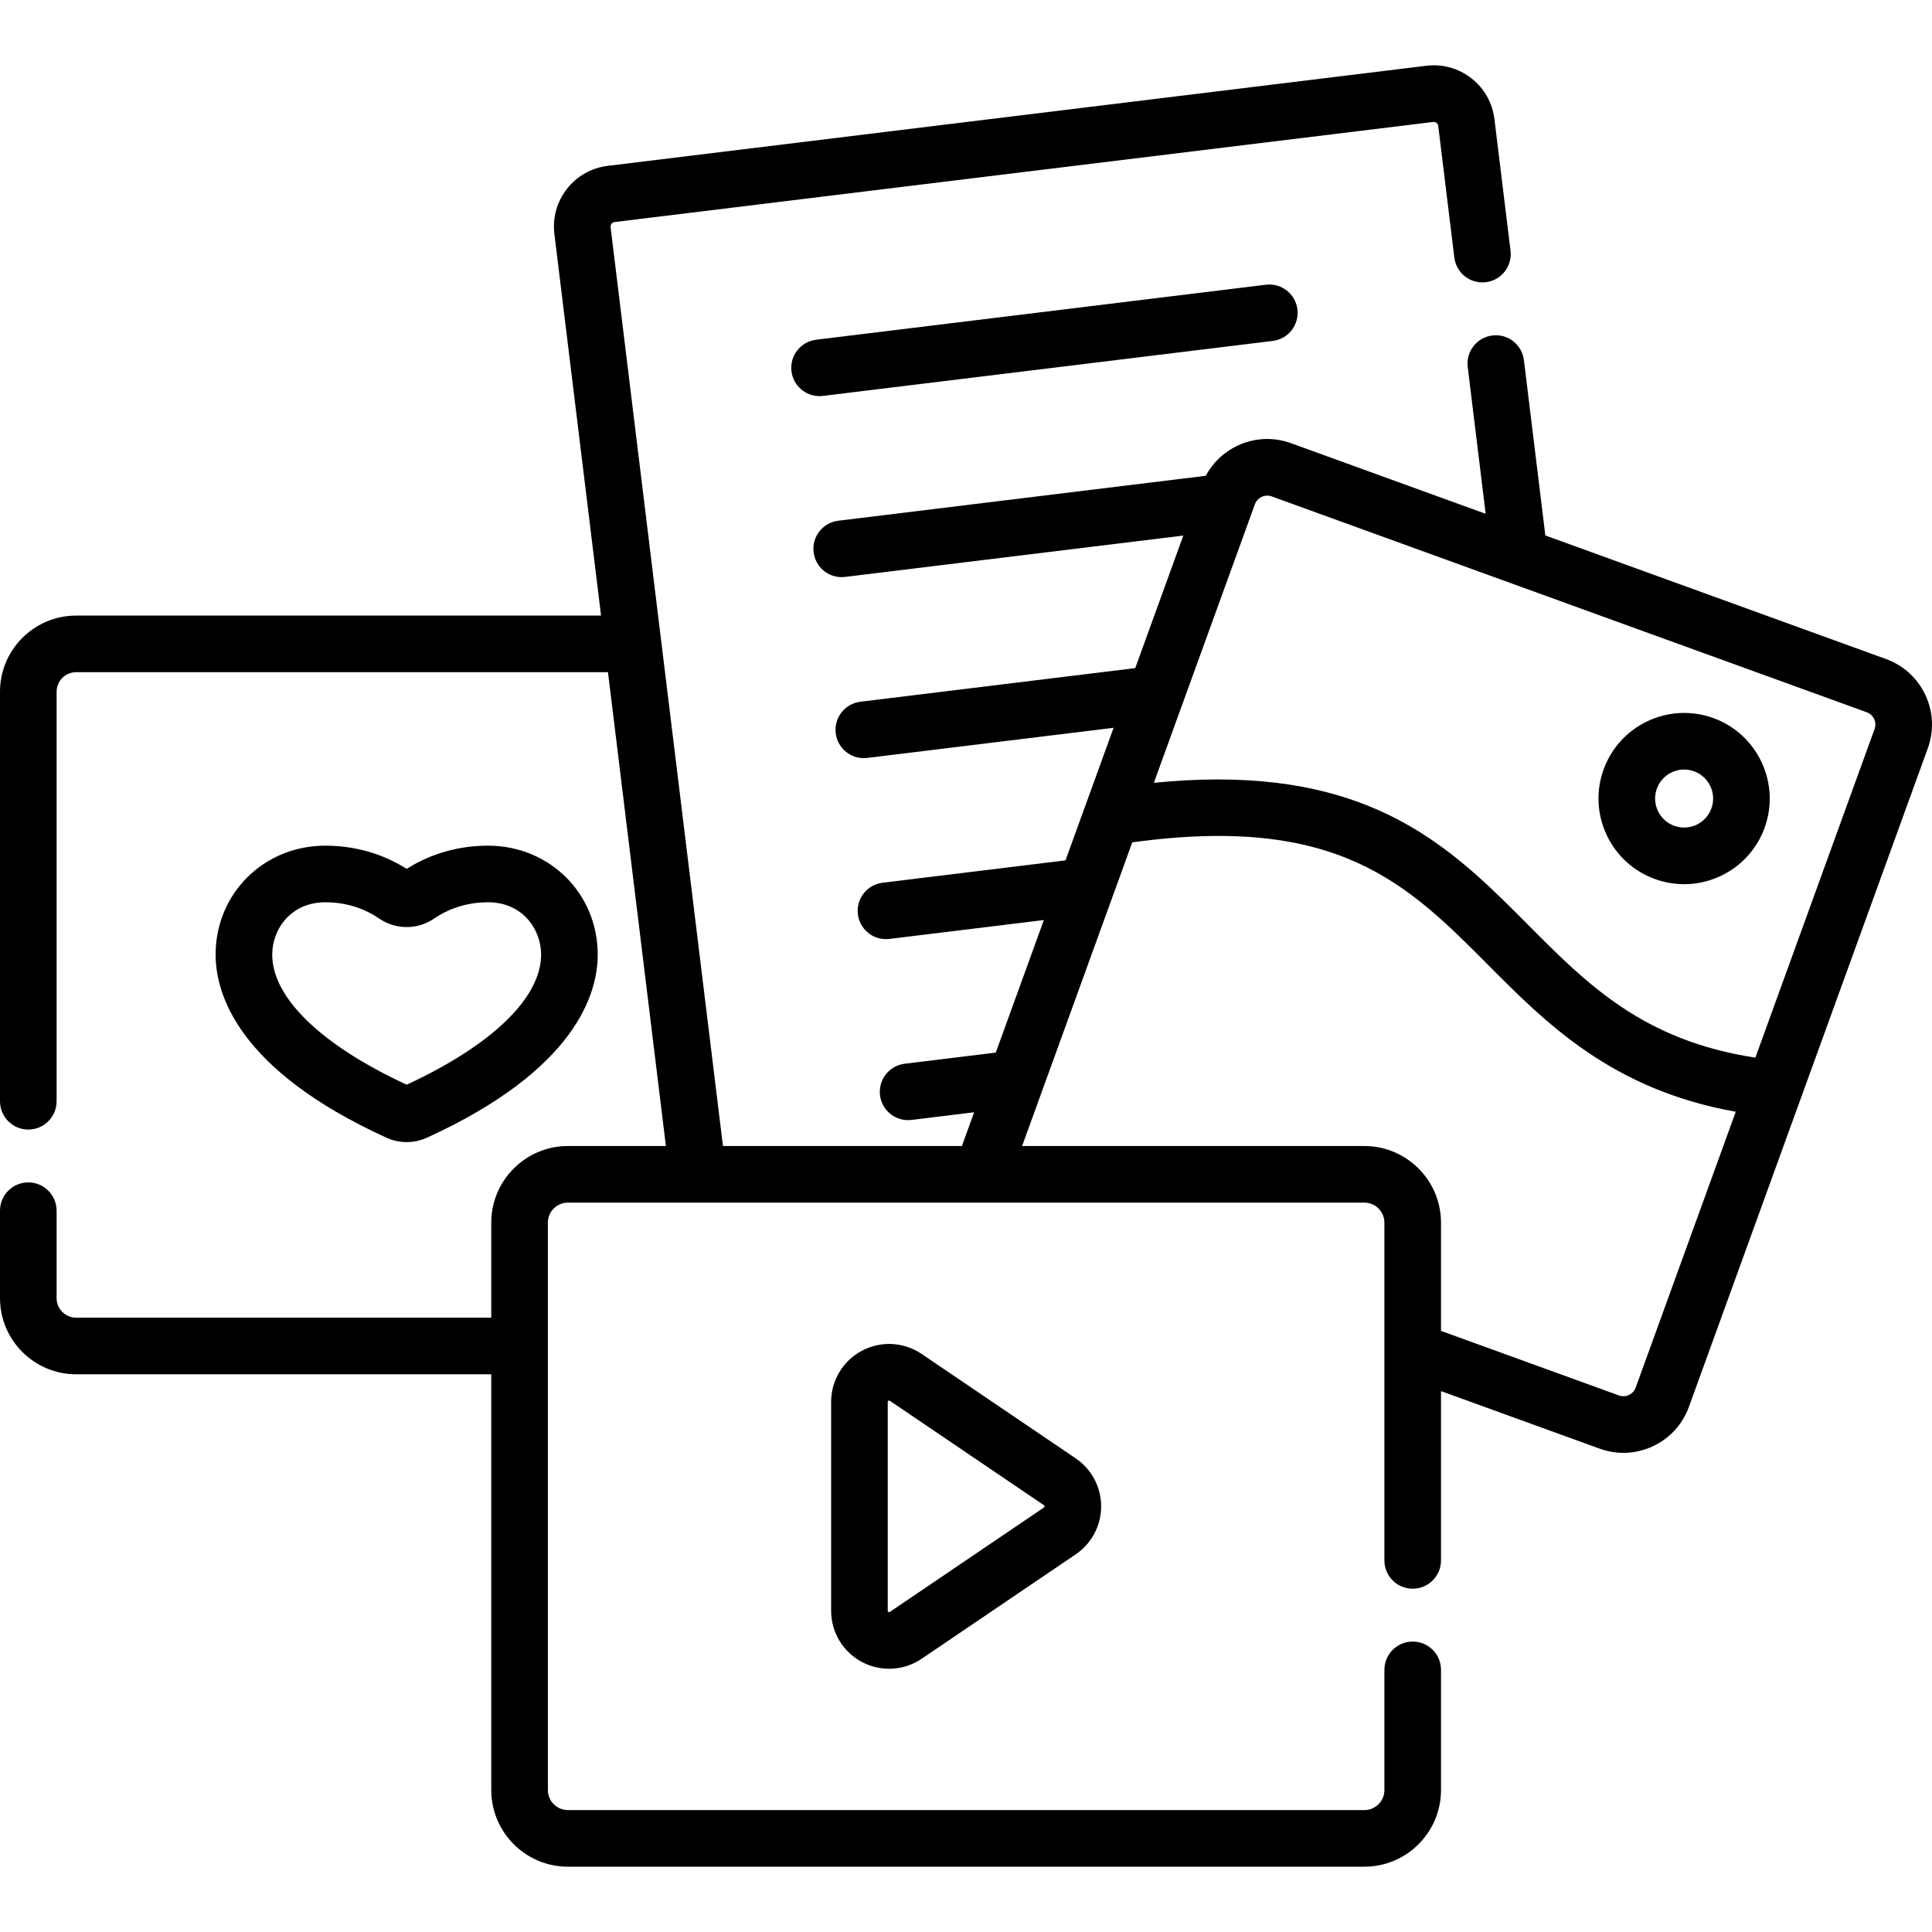 <svg xmlns="http://www.w3.org/2000/svg" id="Capa_1" height="512" viewBox="0 0 511.928 511.928" width="512"><g><path d="m107.756 302.626c1.832 0 3.663-.39 5.368-1.168 39.376-17.961 45.256-38.11 45.256-48.523 0-16.181-12.766-28.855-29.062-28.855-9.615 0-16.873 3.174-21.562 6.148-4.689-2.975-11.947-6.148-21.562-6.148-16.297 0-29.062 12.675-29.062 28.855 0 10.413 5.88 30.563 45.255 48.523 1.706.778 3.538 1.168 5.369 1.168zm-35.624-49.692c0-6.717 4.929-13.855 14.062-13.855 6.641 0 11.428 2.344 14.274 4.31l.003.001c4.358 3.009 10.213 3.008 14.571-.001 2.847-1.966 7.634-4.31 14.275-4.31 9.133 0 14.062 7.139 14.062 13.855 0 11.446-12.969 23.986-35.624 34.482-22.653-10.495-35.623-23.035-35.623-34.482z"></path><path d="m335.425 75.446-119.171 14.571c-4.111.502-7.037 4.243-6.534 8.354.465 3.803 3.699 6.591 7.435 6.591.304 0 .611-.019.92-.057l119.171-14.571c4.111-.502 7.037-4.243 6.534-8.354-.504-4.113-4.251-7.045-8.355-6.534z"></path><path d="m510.179 184.165c-2.091-4.47-5.797-7.858-10.436-9.541l-90.267-32.743-5.68-46.456c-.502-4.112-4.252-7.042-8.354-6.534-4.111.502-7.037 4.243-6.534 8.354l4.756 38.9-51.583-18.711c-4.639-1.682-9.655-1.458-14.126.632-3.659 1.711-6.594 4.505-8.461 8.006l-97.375 11.907c-4.111.502-7.037 4.243-6.534 8.354.465 3.803 3.699 6.591 7.435 6.591.304 0 .611-.019.92-.057l89.61-10.957-12.741 35.125-72.824 8.904c-4.111.502-7.037 4.243-6.534 8.354.465 3.803 3.699 6.591 7.435 6.591.304 0 .611-.019.92-.057l65.268-7.981c-2.845 7.842-10.314 28.433-12.741 35.126l-48.483 5.928c-4.111.502-7.037 4.243-6.534 8.354.465 3.803 3.699 6.591 7.435 6.591.304 0 .611-.019.92-.057l40.927-5.004-12.741 35.125-24.141 2.952c-4.111.503-7.037 4.243-6.534 8.354.465 3.803 3.699 6.591 7.435 6.591.304 0 .611-.019.92-.057l16.585-2.028-2.997 8.264c-.081.224-.158.45-.231.677h-63.328l-29.777-243.484c-.05-.409.106-.708.246-.887.141-.179.394-.403.803-.454l216.917-26.523c.41-.046.708.106.888.247.179.14.403.393.453.802l4.265 34.879c.502 4.112 4.248 7.037 8.354 6.534 4.111-.502 7.037-4.243 6.534-8.354l-4.265-34.878c-.524-4.296-2.691-8.131-6.101-10.798-3.409-2.666-7.648-3.845-11.949-3.32l-216.916 26.523c-4.297.525-8.131 2.692-10.797 6.101-2.667 3.41-3.847 7.654-3.32 11.949l12.364 101.112h-139.083c-11.128.001-20.182 9.054-20.182 20.183v108.509c0 4.143 3.357 7.5 7.5 7.5s7.5-3.357 7.5-7.5v-108.509c0-2.857 2.324-5.182 5.182-5.182h140.916l15.352 125.553h-25.971c-11.196 0-20.306 9.109-20.306 20.306v25.18h-109.991c-2.857 0-5.182-2.324-5.182-5.182v-23.166c0-4.143-3.357-7.5-7.5-7.5s-7.5 3.357-7.5 7.5v23.166c0 11.128 9.054 20.182 20.182 20.182h109.992v110.168c0 11.196 9.109 20.306 20.306 20.306h211.042c11.196 0 20.306-9.109 20.306-20.306v-31.85c0-4.143-3.357-7.5-7.5-7.5s-7.5 3.357-7.5 7.5v31.85c0 2.926-2.38 5.306-5.306 5.306h-211.043c-2.926 0-5.306-2.38-5.306-5.306v-150.349c0-2.926 2.38-5.306 5.306-5.306h211.042c2.926 0 5.306 2.38 5.306 5.306v89.498c0 4.143 3.357 7.5 7.5 7.5s7.5-3.357 7.5-7.5v-44.861l42.022 15.243c4.636 1.68 9.654 1.459 14.125-.633 4.471-2.091 7.859-5.797 9.542-10.436.548-1.511 61.608-169.843 63.294-174.49 1.683-4.638 1.459-9.656-.631-14.126zm-76.764 183.503c-.427 1.177-1.308 1.734-1.794 1.962-.486.229-1.478.548-2.657.119l-47.137-17.098v-28.68c0-11.196-9.109-20.306-20.306-20.306h-90.69l29.185-80.46c54.52-7.521 72.986 11.048 94.28 32.462 15.5 15.588 32.895 33.08 65.63 38.916zm63.294-174.492-31.582 87.067c-29.717-4.504-44.549-19.418-60.194-35.153-18.902-19.01-38.337-38.557-82.211-38.557-5.291 0-10.937.284-16.98.888l26.772-73.805c.427-1.177 1.308-1.735 1.794-1.962.487-.228 1.482-.544 2.657-.119l157.663 57.19c1.177.427 1.735 1.308 1.963 1.795s.546 1.479.118 2.656z"></path><path d="m453.983 190.268c-11.76-4.265-24.795 1.831-29.06 13.589-2.065 5.696-1.79 11.855.776 17.344 2.567 5.489 7.117 9.649 12.813 11.715 2.525.916 5.141 1.372 7.749 1.372 3.275 0 6.539-.719 9.595-2.147 5.489-2.567 9.649-7.117 11.716-12.813 4.266-11.759-1.831-24.795-13.589-29.06zm-.511 23.945c-.699 1.929-2.108 3.471-3.968 4.34-1.859.87-3.948.963-5.875.263-1.93-.7-3.472-2.109-4.341-3.968s-.963-3.946-.263-5.875c1.132-3.121 4.088-5.064 7.23-5.064.868 0 1.75.148 2.612.461 3.985 1.443 6.05 5.859 4.605 9.843z"></path><path d="m244.21 358.761c-4.719-3.197-10.779-3.525-15.818-.854-5.036 2.671-8.165 7.872-8.165 13.573v55.328c0 5.701 3.129 10.902 8.166 13.573 5.067 2.688 11.128 2.324 15.818-.855l40.817-27.663c4.224-2.862 6.745-7.616 6.745-12.719 0-5.102-2.521-9.856-6.744-12.718zm32.403 40.685-40.817 27.663c-.1.066-.184.122-.376.021-.193-.103-.193-.204-.193-.321v-55.329c0-.117 0-.219.193-.321.076-.041.136-.057.186-.057.077 0 .131.037.189.076l40.818 27.664c.001.001.001.001.001.001.067.046.159.108.159.301s-.091.255-.16.302z"></path></g></svg>